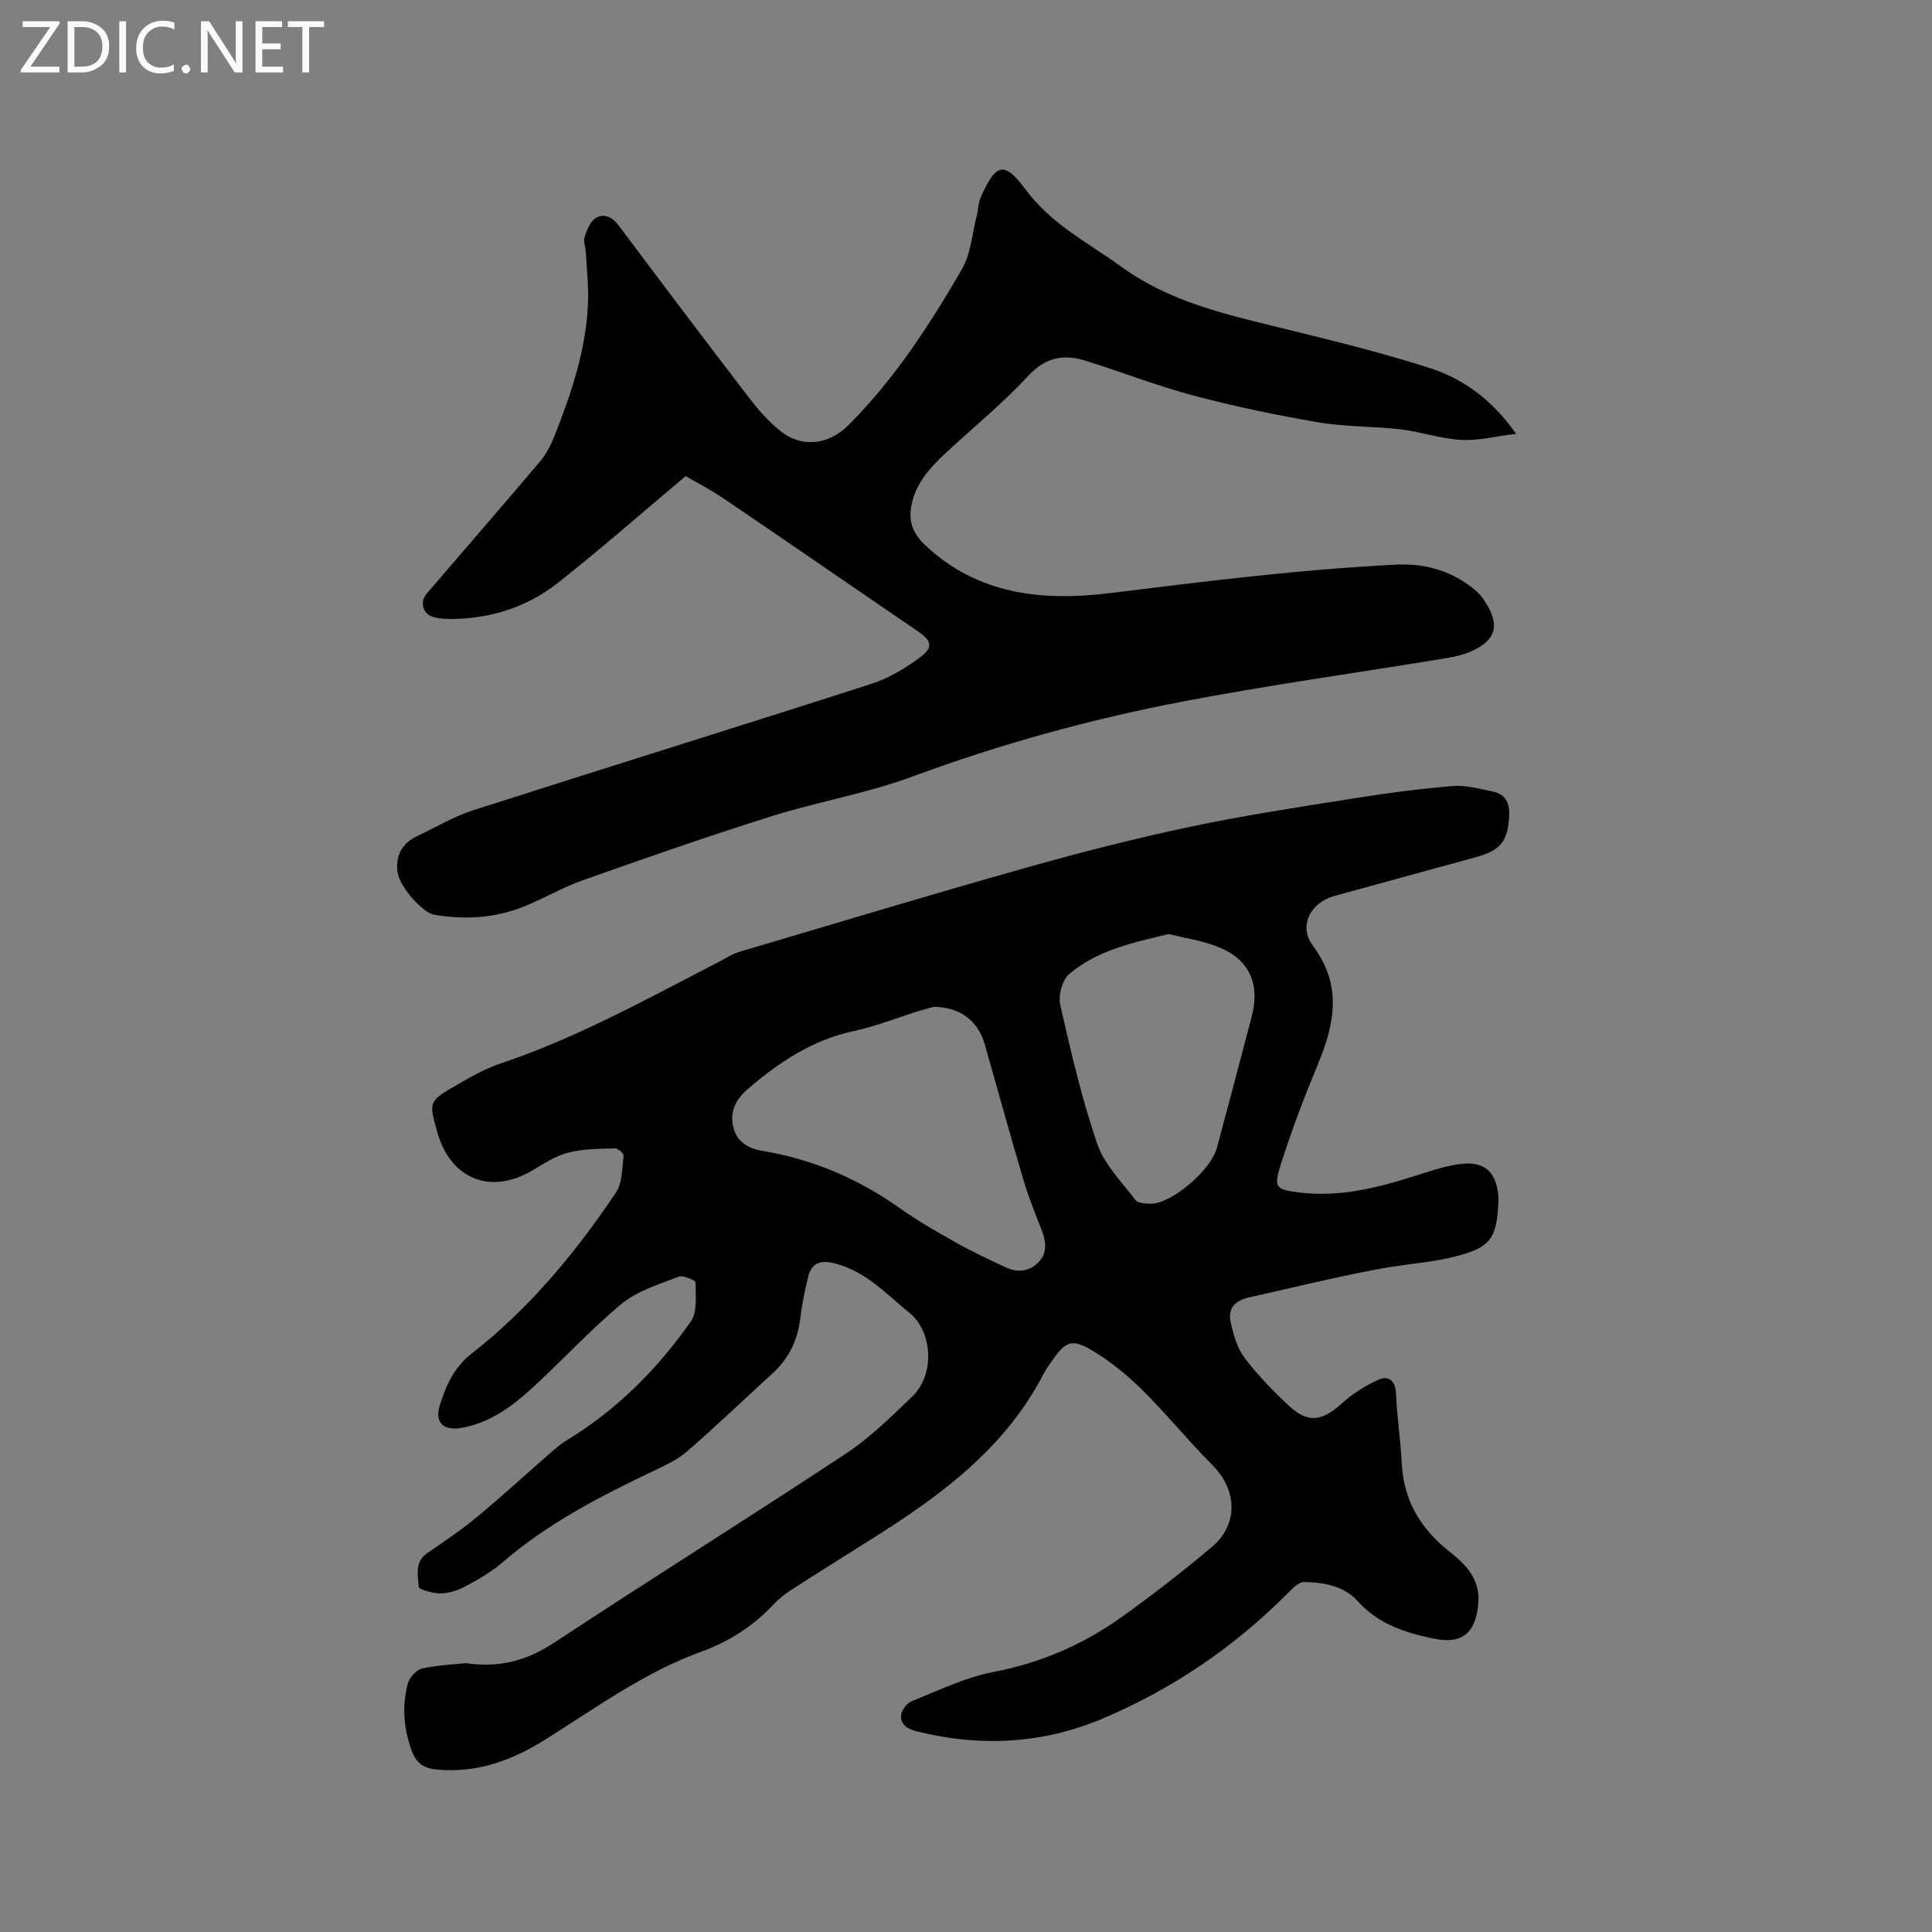 <svg enable-background="new 0 0 400 400" viewBox="0 0 400 400" xmlns="http://www.w3.org/2000/svg"><rect x="0" y="0" width="400" height="400" fill="#808080" stroke="none"/><path d="m96.42 344.34c7.47 1.06 12.98-.73 18.42-4.31 20-13.18 40.31-25.87 60.29-39.07 4.98-3.29 9.34-7.6 13.68-11.76 4.95-4.74 4.15-13.59-.49-17.37-4.84-3.93-9.05-8.61-15.45-10.25-2.89-.74-4.82-.2-5.55 2.76-.7 2.86-1.3 5.77-1.65 8.69-.54 4.52-2.39 8.28-5.75 11.34-5.87 5.37-11.62 10.87-17.62 16.09-1.95 1.7-4.43 2.86-6.8 3.99-11.12 5.29-22.02 10.88-31.44 19.01-2.3 1.99-5.03 3.54-7.73 4.99-1.53.83-3.39 1.42-5.11 1.44-1.58.02-4.49-.78-4.53-1.37-.15-2.35-.91-5.13 1.75-6.95 3.49-2.4 7.03-4.77 10.29-7.47 5.04-4.17 9.86-8.61 14.79-12.91 1.19-1.04 2.38-2.13 3.72-2.94 10.43-6.3 18.85-14.77 25.78-24.64 1.4-1.99.99-5.38.98-8.12 0-.43-2.58-1.52-3.51-1.16-4.05 1.59-8.51 2.91-11.77 5.6-6.6 5.46-12.41 11.86-18.75 17.64-4.16 3.79-8.75 7.1-14.53 8.07-3.74.63-5.5-1.23-4.34-4.84 1.3-4.05 2.85-7.67 6.64-10.63 11.86-9.27 21.43-20.81 29.79-33.28 1.34-2 1.26-5.01 1.58-7.59.06-.46-1.17-1.57-1.78-1.55-3.24.11-6.57.09-9.68.89-2.6.66-5 2.25-7.36 3.65-8.69 5.17-17 1.88-19.75-7.88-1.78-6.31-1.83-6.39 4-9.76 2.92-1.69 5.92-3.41 9.1-4.47 15.85-5.31 30.39-13.41 45.16-21.02 1.41-.73 2.77-1.65 4.27-2.09 19.79-5.87 39.55-11.83 59.41-17.43 11.3-3.19 22.7-6.1 34.19-8.52 11.28-2.38 22.72-4.09 34.11-5.9 6.68-1.06 13.4-1.95 20.14-2.49 2.66-.21 5.43.62 8.12 1.14 2.64.52 3.52 2.37 3.42 4.94-.2 5.22-1.75 7.25-6.76 8.62-9.8 2.69-19.61 5.38-29.41 8.06-4.96 1.36-7.53 6.23-4.49 10.29 6.12 8.17 4.57 16.11 1.07 24.53-2.83 6.82-5.48 13.76-7.7 20.8-1.52 4.82-1.05 5.18 3.92 5.79 8.08.98 15.78-.88 23.41-3.3 3.22-1.02 6.47-2.16 9.79-2.6 5.07-.66 7.52 1.63 7.94 6.7.04.42.01.84-.01 1.27-.34 7.41-1.6 9.31-8.91 11.17-4.69 1.2-9.6 1.51-14.4 2.34-3.84.67-7.66 1.47-11.47 2.31-5.57 1.22-11.12 2.56-16.69 3.78-3.09.68-4.6 2.3-3.94 5.24.57 2.54 1.33 5.29 2.85 7.3 2.74 3.61 5.95 6.92 9.28 10.01 3.87 3.59 6.81 3.1 10.74-.45 2.27-2.05 4.98-3.81 7.78-5.04 1.93-.85 3.46.15 3.57 2.86.2 4.87.95 9.71 1.2 14.57.39 7.64 3.94 13.5 9.78 18.11 3.54 2.8 6.47 5.76 6.06 10.8-.49 5.98-3.25 8.51-9.07 7.32-5.9-1.21-11.58-2.95-15.91-7.8-2.8-3.13-7-3.88-11.08-3.95-1.01-.02-2.19 1.11-3.04 1.96-11.16 11.31-24.04 20.12-38.64 26.3-12.51 5.3-25.44 5.93-38.62 2.63-1.9-.48-3.3-1.42-3.16-3.26.08-1.06 1.19-2.55 2.2-2.95 5.57-2.23 11.09-4.94 16.91-6.05 9.82-1.88 18.63-5.69 26.63-11.42 6.36-4.56 12.58-9.37 18.56-14.42 5.66-4.77 5.31-11.9.06-17.12-5.03-5.01-9.49-10.59-14.55-15.56-3.2-3.15-6.81-6.07-10.68-8.31-3.82-2.21-5.26-1.42-7.76 2.26-.6.88-1.28 1.71-1.76 2.65-7.52 14.71-20.01 24.38-33.52 33-6.16 3.93-12.38 7.77-18.53 11.73-1.41.91-2.8 1.96-3.94 3.18-4.2 4.5-9.19 7.7-14.97 9.8-11.77 4.27-21.84 11.64-32.32 18.21-6.93 4.34-14.17 6.99-22.51 6.19-2.69-.26-4.18-1.34-5.11-3.84-1.71-4.63-2.07-9.33-.8-14.03.33-1.23 1.76-2.78 2.94-3.04 3.29-.73 6.69-.86 9.02-1.11zm96.95-135.89c-.61.17-1.73.43-2.83.77-4.64 1.44-9.2 3.26-13.93 4.29-8.48 1.84-15.3 6.4-21.72 11.9-2.51 2.15-3.77 4.55-3.12 7.73.66 3.23 3.09 4.63 6.12 5.14 10.39 1.74 19.79 5.75 28.39 11.85 3.79 2.69 7.86 5 11.91 7.28 3.22 1.81 6.58 3.35 9.92 4.93 2.55 1.21 5.06.95 7-1.12 1.8-1.92 1.44-4.24.55-6.55-1.33-3.44-2.74-6.87-3.78-10.41-2.76-9.32-5.33-18.7-8-28.05-1.39-4.85-5.06-7.68-10.51-7.76zm48.61-15.06c-7.52 1.76-14.8 3.37-20.6 8.26-1.45 1.22-2.31 4.45-1.87 6.4 2.2 9.68 4.45 19.4 7.66 28.78 1.47 4.29 5.09 7.88 7.93 11.64.48.64 1.95.69 2.98.74 4.17.23 12.6-6.8 13.86-11.54 2.43-9.07 4.85-18.15 7.22-27.23 1.8-6.91-.61-11.98-7.23-14.5-3.21-1.23-6.7-1.74-9.95-2.55z" fill="#010104"/><path d="m141.95 98.58c-9.3 7.81-17.72 15.23-26.53 22.16-6.31 4.96-13.79 7.33-21.89 7.41-1.26.01-2.57-.06-3.78-.39-2.21-.6-2.91-3.1-1.42-4.84 7.8-9.09 15.66-18.14 23.4-27.28 1.26-1.49 2.25-3.32 2.97-5.14 3.52-8.87 6.61-17.9 7.03-27.55.16-3.57-.25-7.17-.44-10.75-.05-1.05-.58-2.22-.27-3.13.5-1.46 1.21-3.28 2.39-3.97 1.58-.93 3.31-.24 4.62 1.51 9.02 12.05 18.09 24.05 27.25 36 1.79 2.34 3.82 4.58 6.07 6.46 4.45 3.72 10.13 3.11 14.25-.99 9.55-9.52 16.81-20.73 23.52-32.28 1.89-3.24 2.15-7.44 3.12-11.2.31-1.22.29-2.57.79-3.7 2.93-6.61 4.66-7.98 9.15-1.86 5.44 7.4 13.02 11.14 19.98 16.19 9.93 7.21 21.39 9.8 32.91 12.63 10.37 2.54 20.77 5.07 30.92 8.33 7.02 2.25 12.97 6.6 17.9 13.63-4.2.51-7.83 1.46-11.39 1.26-4.18-.23-8.28-1.69-12.46-2.18-5.66-.67-11.43-.5-17.03-1.45-8.73-1.49-17.44-3.31-26-5.58-7.55-2-14.86-4.89-22.33-7.21-4.54-1.41-8.28-.66-11.87 3.23-5.3 5.74-11.45 10.71-17.18 16.06-3.12 2.91-5.95 6.07-6.88 10.45-.71 3.34.1 5.92 2.78 8.45 11.01 10.4 24.52 11.65 38.33 9.94 19.66-2.43 39.29-4.89 59.09-5.88 5.77-.29 10.9 1.05 15.49 4.49.92.69 1.85 1.48 2.51 2.41 3.43 4.85 3.53 8.5-2.48 11.1-1.81.78-3.84 1.16-5.81 1.48-17.96 2.95-36 5.45-53.87 8.87-19.03 3.64-37.68 8.79-55.92 15.53-9.49 3.51-19.64 5.21-29.32 8.26-13.11 4.13-26.1 8.67-39.06 13.26-4.17 1.48-8.04 3.81-12.16 5.44-5.95 2.35-12.16 2.71-18.45 1.63-2.38-.41-7.12-5.72-7.56-8.76-.49-3.4.86-6 4.03-7.5 3.89-1.85 7.66-4.1 11.73-5.4 27.41-8.79 54.91-17.31 82.31-26.13 3.63-1.17 7.11-3.25 10.18-5.56 2.7-2.03 2.3-3.38-.48-5.28-13.38-9.15-26.72-18.35-40.14-27.45-2.76-1.9-5.79-3.44-8-4.72z" fill="#010104"/><g fill="#fbfafa"><path d="m12.4 4.8-6.1 9h6v1.2h-8v-.5l6.1-8.9h-5.7v-1.2h7.6v.4z"/><path d="m14 15v-10.6h3c1.6 0 2.9.5 4 1.4s1.6 2.2 1.6 3.8-.5 3-1.6 3.9-2.4 1.5-4 1.5zm1.4-9.4v8.2h1.6c1.3 0 2.4-.4 3.1-1.1s1.1-1.8 1.1-3.1-.4-2.3-1.2-3-1.8-1-3.1-1z"/><path d="m26.1 4.4v10.6h-1.4v-10.6z"/><path d="m36.1 14.6c-.8.4-1.8.6-2.9.6-1.5 0-2.7-.5-3.6-1.4s-1.4-2.2-1.4-3.8c0-1.7.5-3.1 1.5-4.1s2.3-1.6 3.9-1.6c1 0 1.8.1 2.5.4v1.4c-.8-.4-1.6-.6-2.5-.6-1.2 0-2.1.4-2.9 1.2s-1.1 1.8-1.1 3.2c0 1.3.3 2.3 1 3s1.6 1.1 2.7 1.1c1 0 2-.2 2.7-.7v1.3z"/><path d="m37.6 14.3c0-.2.1-.5.3-.6s.4-.3.6-.3c.3 0 .5.1.6.3s.3.4.3.6-.1.4-.3.6-.4.3-.6.3c-.3 0-.5-.1-.6-.3s-.3-.4-.3-.6z"/><path d="m50.2 15h-1.6l-5.3-8.2c-.2-.2-.3-.5-.4-.7 0 .2.1.7.1 1.5v7.4h-1.4v-10.6h1.7l5.2 8.1c.2.4.4.6.4.7 0-.3-.1-.8-.1-1.5v-7.3h1.4z"/><path d="m58.6 15h-5.7v-10.6h5.5v1.2h-4.1v3.4h3.8v1.2h-3.8v3.6h4.3z"/><path d="m67.1 5.6h-3.1v9.4h-1.4v-9.4h-3v-1.2h7.5z"/></g></svg>